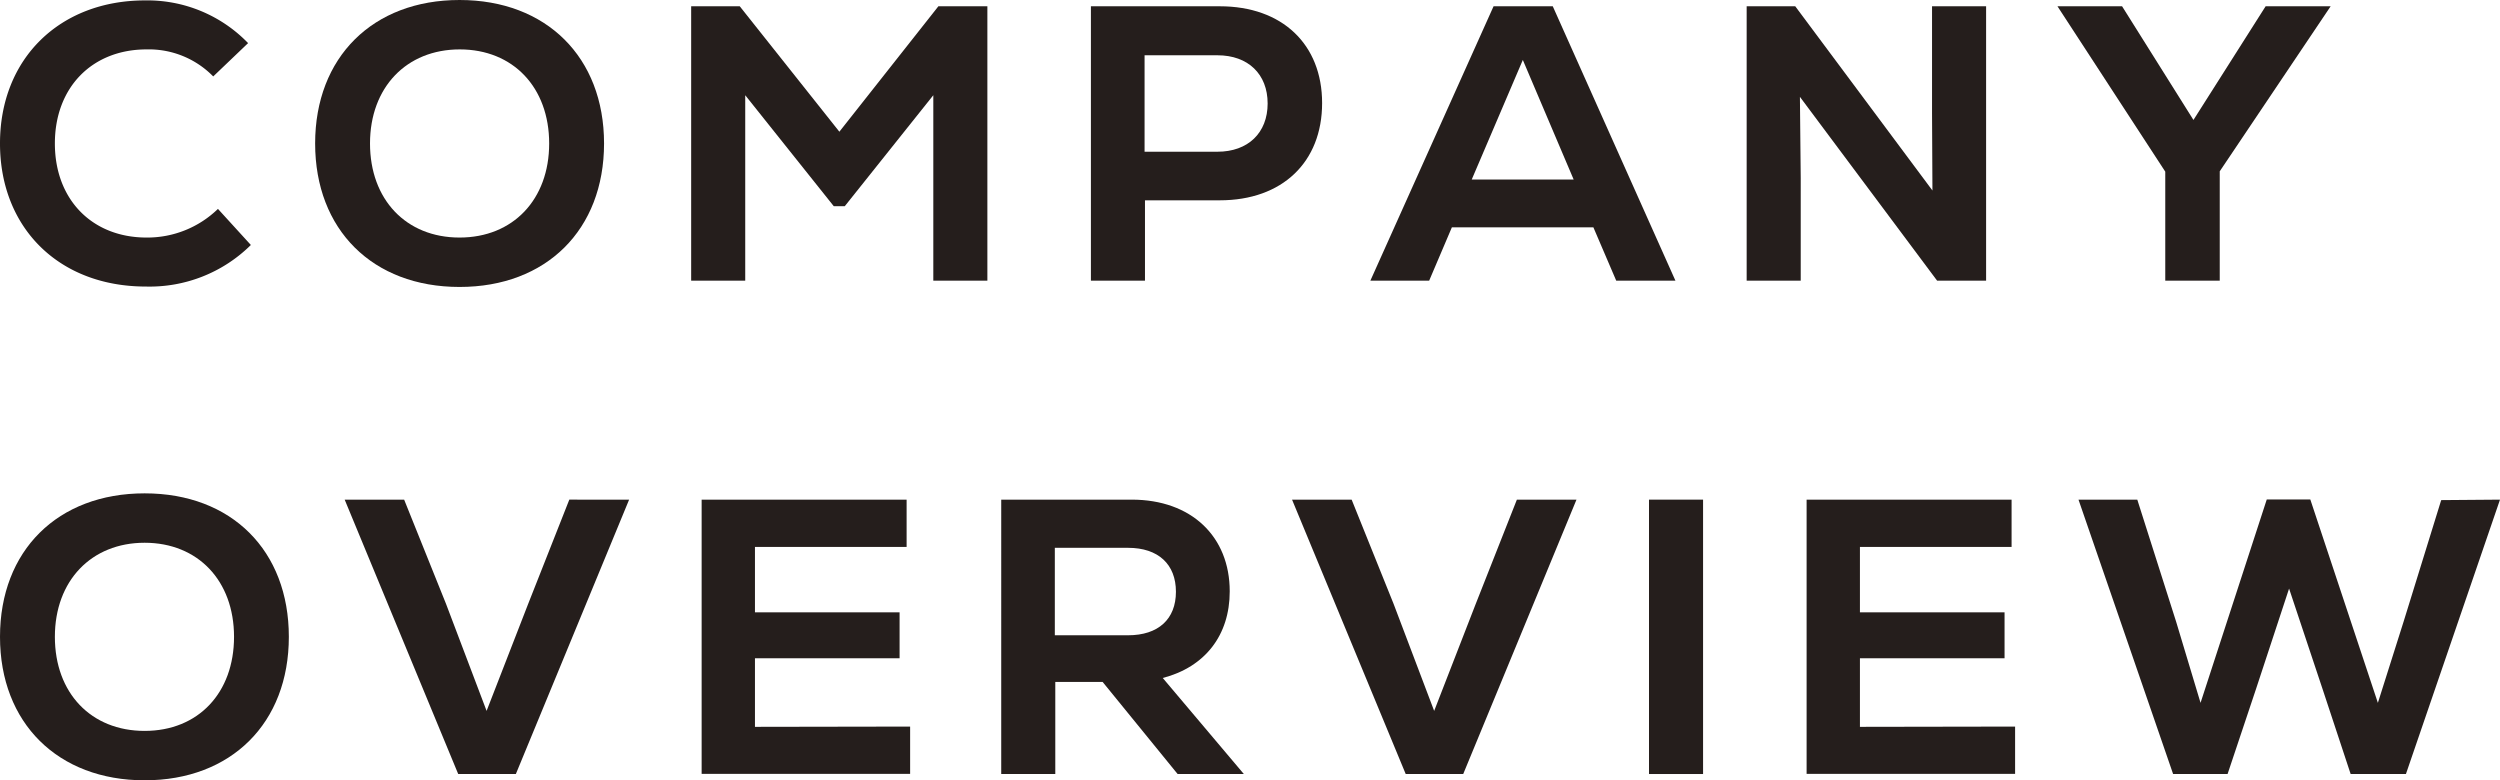 <svg xmlns="http://www.w3.org/2000/svg" width="369.92" height="115.46" viewBox="0 0 369.92 115.46"><defs><style>.a{fill:#251e1c;}</style></defs><path class="a" d="M0,21.23C0,8.64,8.87.06,21.46.06A20.72,20.72,0,0,1,36.71,6.38l-5.16,4.93a13.32,13.32,0,0,0-9.86-4c-8.06,0-13.57,5.62-13.57,13.92s5.51,13.92,13.57,13.92a15,15,0,0,0,10.56-4.24l4.87,5.34A21.3,21.3,0,0,1,21.58,42.4C8.7,42.4,0,33.7,0,21.23Z"/><path class="a" d="M46.63,21.23C46.63,8.47,55.16,0,68,0S89.38,8.47,89.38,21.23,80.85,42.46,68,42.46,46.63,34,46.63,21.23Zm34.63,0c0-8.3-5.34-13.92-13.23-13.92S54.75,12.93,54.75,21.23,60.09,35.15,68,35.15,81.26,29.52,81.26,21.23Z"/><path class="a" d="M146.1.93v40.6h-8V14.09L125,30.51h-1.63l-13.1-16.42V41.53h-8V.93h7.19l14.74,18.56L138.85.93Z"/><path class="a" d="M195.63,15.25c0,8.76-5.91,14.39-15.14,14.39H169.42V41.53h-8V.93h19.08C189.72.93,195.63,6.55,195.63,15.25Zm-8.06.06c0-4.35-2.9-7.13-7.42-7.13H169.36V22.45h10.79C184.67,22.45,187.57,19.66,187.57,15.31Z"/><path class="a" d="M235.77,33.64H214.83l-3.36,7.89h-8.7L221,.93h8.76l18.15,40.6h-8.76Zm-18-7.08h15.08L225.33,8.87Z"/><path class="a" d="M293.88.93v40.6h-7.25l-20.3-27.2.12,12.06V41.53h-8V.93h7.19l20.3,27.26-.06-11.54V.93Z"/><path class="a" d="M328.45,25.35V41.53h-8.06V25.4L304.44.93H314l10.56,16.82L335.24.93h9.62Z"/><path class="a" d="M0,94.23C0,81.47,8.53,73,21.4,73s21.34,8.47,21.34,21.23-8.52,21.23-21.34,21.23S0,107,0,94.23Zm34.63,0c0-8.3-5.34-13.92-13.23-13.92S8.12,85.93,8.12,94.23s5.34,13.92,13.28,13.92S34.63,102.52,34.63,94.23Z"/><path class="a" d="M93.09,73.93l-16.76,40.6H67.8L51,73.93H59.8L66,89.36l6,15.83,6.15-15.83,6.09-15.43Z"/><path class="a" d="M134.67,107.51v7H103.82V73.93h30.33v7H111.71v9.68h21.4v6.79h-21.4v10.15Z"/><path class="a" d="M163.15,100.9h-7v13.63h-8V73.93h19.31c8.82,0,14.5,5.45,14.5,13.57,0,6.5-3.65,11.19-9.91,12.82l12,14.21h-9.8Zm3.77-19.84H156.08V94h10.84c4.47,0,7.08-2.38,7.08-6.44S171.39,81.06,166.92,81.06Z"/><path class="a" d="M233.27,73.93l-16.76,40.6H208l-16.82-40.6H200l6.21,15.43,6,15.83,6.15-15.83,6.09-15.43Z"/><path class="a" d="M244,73.93h8v40.6h-8Z"/><path class="a" d="M298.17,107.51v7H267.32V73.93h30.33v7H275.21v9.68h21.4v6.79h-21.4v10.15Z"/><path class="a" d="M369.92,73.93,356,114.53h-8.18l-4.18-12.65-4.93-14.79-4.87,14.79-4.23,12.65h-8.06l-14-40.6h8.7L322,92,325.61,104l9.8-30.1h6.44l10,30.1L355.65,92l5.57-18Z"/></svg>